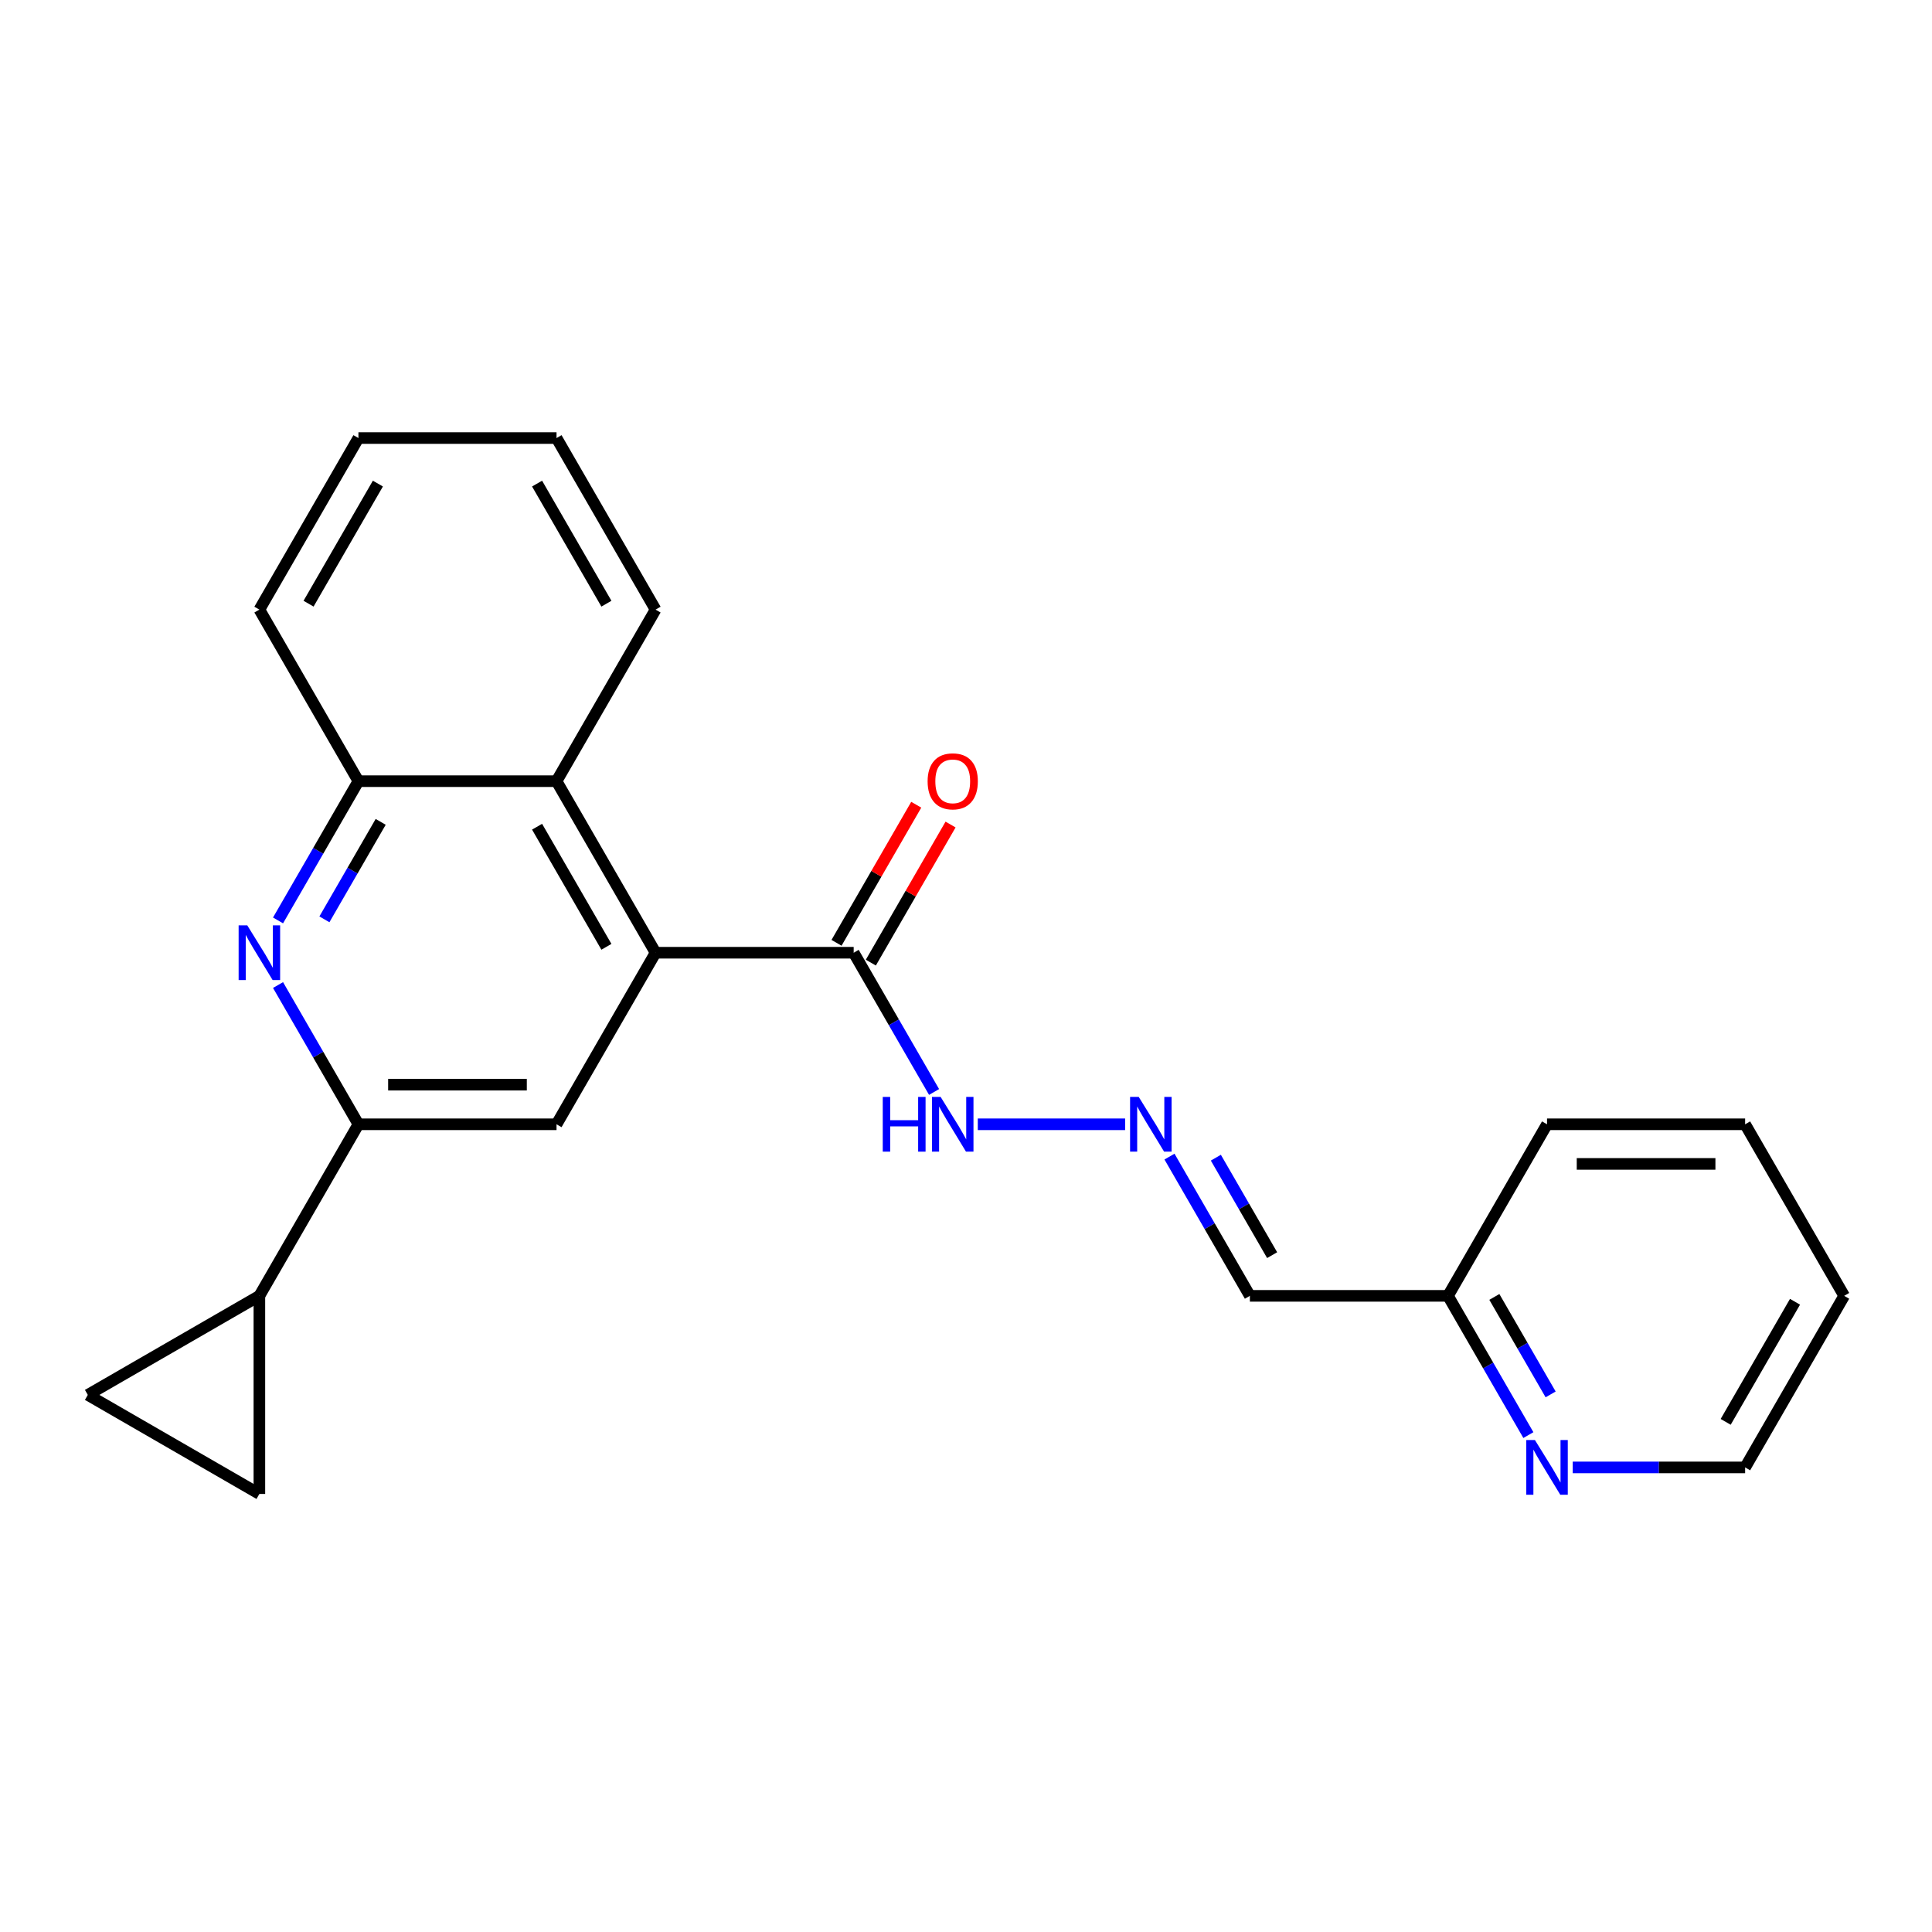 <?xml version='1.0' encoding='iso-8859-1'?>
<svg version='1.1' baseProfile='full'
              xmlns='http://www.w3.org/2000/svg'
                      xmlns:rdkit='http://www.rdkit.org/xml'
                      xmlns:xlink='http://www.w3.org/1999/xlink'
                  xml:space='preserve'
width='1000px' height='1000px' viewBox='0 0 1000 1000'>
<!-- END OF HEADER -->
<rect style='opacity:1.0;fill:#FFFFFF;stroke:none' width='1000' height='1000' x='0' y='0'> </rect>
<path class='bond-2' d='M 339.327,493.131 L 288.058,581.931' style='fill:none;fill-rule:evenodd;stroke:#000000;stroke-width:6px;stroke-linecap:butt;stroke-linejoin:miter;stroke-opacity:1' />
<path class='bond-4' d='M 339.327,493.131 L 441.863,493.131' style='fill:none;fill-rule:evenodd;stroke:#000000;stroke-width:6px;stroke-linecap:butt;stroke-linejoin:miter;stroke-opacity:1' />
<path class='bond-5' d='M 339.327,493.131 L 288.058,404.332' style='fill:none;fill-rule:evenodd;stroke:#000000;stroke-width:6px;stroke-linecap:butt;stroke-linejoin:miter;stroke-opacity:1' />
<path class='bond-5' d='M 313.877,490.065 L 277.989,427.906' style='fill:none;fill-rule:evenodd;stroke:#000000;stroke-width:6px;stroke-linecap:butt;stroke-linejoin:miter;stroke-opacity:1' />
<path class='bond-0' d='M 143.909,476.408 L 164.715,440.37' style='fill:none;fill-rule:evenodd;stroke:#0000FF;stroke-width:6px;stroke-linecap:butt;stroke-linejoin:miter;stroke-opacity:1' />
<path class='bond-0' d='M 164.715,440.37 L 185.522,404.332' style='fill:none;fill-rule:evenodd;stroke:#000000;stroke-width:6px;stroke-linecap:butt;stroke-linejoin:miter;stroke-opacity:1' />
<path class='bond-0' d='M 167.911,475.85 L 182.475,450.624' style='fill:none;fill-rule:evenodd;stroke:#0000FF;stroke-width:6px;stroke-linecap:butt;stroke-linejoin:miter;stroke-opacity:1' />
<path class='bond-0' d='M 182.475,450.624 L 197.04,425.397' style='fill:none;fill-rule:evenodd;stroke:#000000;stroke-width:6px;stroke-linecap:butt;stroke-linejoin:miter;stroke-opacity:1' />
<path class='bond-23' d='M 143.909,509.855 L 164.715,545.893' style='fill:none;fill-rule:evenodd;stroke:#0000FF;stroke-width:6px;stroke-linecap:butt;stroke-linejoin:miter;stroke-opacity:1' />
<path class='bond-23' d='M 164.715,545.893 L 185.522,581.931' style='fill:none;fill-rule:evenodd;stroke:#000000;stroke-width:6px;stroke-linecap:butt;stroke-linejoin:miter;stroke-opacity:1' />
<path class='bond-1' d='M 185.522,581.931 L 288.058,581.931' style='fill:none;fill-rule:evenodd;stroke:#000000;stroke-width:6px;stroke-linecap:butt;stroke-linejoin:miter;stroke-opacity:1' />
<path class='bond-1' d='M 200.902,561.423 L 272.678,561.423' style='fill:none;fill-rule:evenodd;stroke:#000000;stroke-width:6px;stroke-linecap:butt;stroke-linejoin:miter;stroke-opacity:1' />
<path class='bond-3' d='M 185.522,581.931 L 134.254,670.73' style='fill:none;fill-rule:evenodd;stroke:#000000;stroke-width:6px;stroke-linecap:butt;stroke-linejoin:miter;stroke-opacity:1' />
<path class='bond-7' d='M 134.254,670.73 L 134.254,773.266' style='fill:none;fill-rule:evenodd;stroke:#000000;stroke-width:6px;stroke-linecap:butt;stroke-linejoin:miter;stroke-opacity:1' />
<path class='bond-8' d='M 134.254,670.73 L 45.455,721.998' style='fill:none;fill-rule:evenodd;stroke:#000000;stroke-width:6px;stroke-linecap:butt;stroke-linejoin:miter;stroke-opacity:1' />
<path class='bond-10' d='M 441.863,493.131 L 462.67,529.169' style='fill:none;fill-rule:evenodd;stroke:#000000;stroke-width:6px;stroke-linecap:butt;stroke-linejoin:miter;stroke-opacity:1' />
<path class='bond-10' d='M 462.67,529.169 L 483.476,565.207' style='fill:none;fill-rule:evenodd;stroke:#0000FF;stroke-width:6px;stroke-linecap:butt;stroke-linejoin:miter;stroke-opacity:1' />
<path class='bond-13' d='M 450.743,498.258 L 471.376,462.52' style='fill:none;fill-rule:evenodd;stroke:#000000;stroke-width:6px;stroke-linecap:butt;stroke-linejoin:miter;stroke-opacity:1' />
<path class='bond-13' d='M 471.376,462.52 L 492.01,426.782' style='fill:none;fill-rule:evenodd;stroke:#FF0000;stroke-width:6px;stroke-linecap:butt;stroke-linejoin:miter;stroke-opacity:1' />
<path class='bond-13' d='M 432.983,488.005 L 453.616,452.267' style='fill:none;fill-rule:evenodd;stroke:#000000;stroke-width:6px;stroke-linecap:butt;stroke-linejoin:miter;stroke-opacity:1' />
<path class='bond-13' d='M 453.616,452.267 L 474.25,416.529' style='fill:none;fill-rule:evenodd;stroke:#FF0000;stroke-width:6px;stroke-linecap:butt;stroke-linejoin:miter;stroke-opacity:1' />
<path class='bond-6' d='M 288.058,404.332 L 185.522,404.332' style='fill:none;fill-rule:evenodd;stroke:#000000;stroke-width:6px;stroke-linecap:butt;stroke-linejoin:miter;stroke-opacity:1' />
<path class='bond-15' d='M 288.058,404.332 L 339.327,315.533' style='fill:none;fill-rule:evenodd;stroke:#000000;stroke-width:6px;stroke-linecap:butt;stroke-linejoin:miter;stroke-opacity:1' />
<path class='bond-16' d='M 185.522,404.332 L 134.254,315.533' style='fill:none;fill-rule:evenodd;stroke:#000000;stroke-width:6px;stroke-linecap:butt;stroke-linejoin:miter;stroke-opacity:1' />
<path class='bond-25' d='M 134.254,773.266 L 45.455,721.998' style='fill:none;fill-rule:evenodd;stroke:#000000;stroke-width:6px;stroke-linecap:butt;stroke-linejoin:miter;stroke-opacity:1' />
<path class='bond-9' d='M 582.364,581.931 L 506.102,581.931' style='fill:none;fill-rule:evenodd;stroke:#0000FF;stroke-width:6px;stroke-linecap:butt;stroke-linejoin:miter;stroke-opacity:1' />
<path class='bond-11' d='M 605.323,598.654 L 626.13,634.692' style='fill:none;fill-rule:evenodd;stroke:#0000FF;stroke-width:6px;stroke-linecap:butt;stroke-linejoin:miter;stroke-opacity:1' />
<path class='bond-11' d='M 626.13,634.692 L 646.936,670.73' style='fill:none;fill-rule:evenodd;stroke:#000000;stroke-width:6px;stroke-linecap:butt;stroke-linejoin:miter;stroke-opacity:1' />
<path class='bond-11' d='M 629.325,599.212 L 643.889,624.438' style='fill:none;fill-rule:evenodd;stroke:#0000FF;stroke-width:6px;stroke-linecap:butt;stroke-linejoin:miter;stroke-opacity:1' />
<path class='bond-11' d='M 643.889,624.438 L 658.454,649.665' style='fill:none;fill-rule:evenodd;stroke:#000000;stroke-width:6px;stroke-linecap:butt;stroke-linejoin:miter;stroke-opacity:1' />
<path class='bond-14' d='M 646.936,670.73 L 749.473,670.73' style='fill:none;fill-rule:evenodd;stroke:#000000;stroke-width:6px;stroke-linecap:butt;stroke-linejoin:miter;stroke-opacity:1' />
<path class='bond-12' d='M 791.085,742.805 L 770.279,706.768' style='fill:none;fill-rule:evenodd;stroke:#0000FF;stroke-width:6px;stroke-linecap:butt;stroke-linejoin:miter;stroke-opacity:1' />
<path class='bond-12' d='M 770.279,706.768 L 749.473,670.73' style='fill:none;fill-rule:evenodd;stroke:#000000;stroke-width:6px;stroke-linecap:butt;stroke-linejoin:miter;stroke-opacity:1' />
<path class='bond-12' d='M 802.603,721.74 L 788.039,696.514' style='fill:none;fill-rule:evenodd;stroke:#0000FF;stroke-width:6px;stroke-linecap:butt;stroke-linejoin:miter;stroke-opacity:1' />
<path class='bond-12' d='M 788.039,696.514 L 773.474,671.287' style='fill:none;fill-rule:evenodd;stroke:#000000;stroke-width:6px;stroke-linecap:butt;stroke-linejoin:miter;stroke-opacity:1' />
<path class='bond-17' d='M 814.044,759.529 L 858.661,759.529' style='fill:none;fill-rule:evenodd;stroke:#0000FF;stroke-width:6px;stroke-linecap:butt;stroke-linejoin:miter;stroke-opacity:1' />
<path class='bond-17' d='M 858.661,759.529 L 903.277,759.529' style='fill:none;fill-rule:evenodd;stroke:#000000;stroke-width:6px;stroke-linecap:butt;stroke-linejoin:miter;stroke-opacity:1' />
<path class='bond-18' d='M 749.473,670.73 L 800.741,581.931' style='fill:none;fill-rule:evenodd;stroke:#000000;stroke-width:6px;stroke-linecap:butt;stroke-linejoin:miter;stroke-opacity:1' />
<path class='bond-19' d='M 339.327,315.533 L 288.058,226.734' style='fill:none;fill-rule:evenodd;stroke:#000000;stroke-width:6px;stroke-linecap:butt;stroke-linejoin:miter;stroke-opacity:1' />
<path class='bond-19' d='M 313.877,312.467 L 277.989,250.307' style='fill:none;fill-rule:evenodd;stroke:#000000;stroke-width:6px;stroke-linecap:butt;stroke-linejoin:miter;stroke-opacity:1' />
<path class='bond-24' d='M 134.254,315.533 L 185.522,226.734' style='fill:none;fill-rule:evenodd;stroke:#000000;stroke-width:6px;stroke-linecap:butt;stroke-linejoin:miter;stroke-opacity:1' />
<path class='bond-24' d='M 159.704,312.467 L 195.592,250.307' style='fill:none;fill-rule:evenodd;stroke:#000000;stroke-width:6px;stroke-linecap:butt;stroke-linejoin:miter;stroke-opacity:1' />
<path class='bond-26' d='M 903.277,759.529 L 954.545,670.73' style='fill:none;fill-rule:evenodd;stroke:#000000;stroke-width:6px;stroke-linecap:butt;stroke-linejoin:miter;stroke-opacity:1' />
<path class='bond-26' d='M 893.208,735.955 L 929.095,673.796' style='fill:none;fill-rule:evenodd;stroke:#000000;stroke-width:6px;stroke-linecap:butt;stroke-linejoin:miter;stroke-opacity:1' />
<path class='bond-22' d='M 800.741,581.931 L 903.277,581.931' style='fill:none;fill-rule:evenodd;stroke:#000000;stroke-width:6px;stroke-linecap:butt;stroke-linejoin:miter;stroke-opacity:1' />
<path class='bond-22' d='M 816.121,602.438 L 887.897,602.438' style='fill:none;fill-rule:evenodd;stroke:#000000;stroke-width:6px;stroke-linecap:butt;stroke-linejoin:miter;stroke-opacity:1' />
<path class='bond-20' d='M 288.058,226.734 L 185.522,226.734' style='fill:none;fill-rule:evenodd;stroke:#000000;stroke-width:6px;stroke-linecap:butt;stroke-linejoin:miter;stroke-opacity:1' />
<path class='bond-21' d='M 954.545,670.73 L 903.277,581.931' style='fill:none;fill-rule:evenodd;stroke:#000000;stroke-width:6px;stroke-linecap:butt;stroke-linejoin:miter;stroke-opacity:1' />
<path  class='atom-1' d='M 127.994 478.971
L 137.274 493.971
Q 138.194 495.451, 139.674 498.131
Q 141.154 500.811, 141.234 500.971
L 141.234 478.971
L 144.994 478.971
L 144.994 507.291
L 141.114 507.291
L 131.154 490.891
Q 129.994 488.971, 128.754 486.771
Q 127.554 484.571, 127.194 483.891
L 127.194 507.291
L 123.514 507.291
L 123.514 478.971
L 127.994 478.971
' fill='#0000FF'/>
<path  class='atom-10' d='M 589.408 567.771
L 598.688 582.771
Q 599.608 584.251, 601.088 586.931
Q 602.568 589.611, 602.648 589.771
L 602.648 567.771
L 606.408 567.771
L 606.408 596.091
L 602.528 596.091
L 592.568 579.691
Q 591.408 577.771, 590.168 575.571
Q 588.968 573.371, 588.608 572.691
L 588.608 596.091
L 584.928 596.091
L 584.928 567.771
L 589.408 567.771
' fill='#0000FF'/>
<path  class='atom-11' d='M 456.911 567.771
L 460.751 567.771
L 460.751 579.811
L 475.231 579.811
L 475.231 567.771
L 479.071 567.771
L 479.071 596.091
L 475.231 596.091
L 475.231 583.011
L 460.751 583.011
L 460.751 596.091
L 456.911 596.091
L 456.911 567.771
' fill='#0000FF'/>
<path  class='atom-11' d='M 486.871 567.771
L 496.151 582.771
Q 497.071 584.251, 498.551 586.931
Q 500.031 589.611, 500.111 589.771
L 500.111 567.771
L 503.871 567.771
L 503.871 596.091
L 499.991 596.091
L 490.031 579.691
Q 488.871 577.771, 487.631 575.571
Q 486.431 573.371, 486.071 572.691
L 486.071 596.091
L 482.391 596.091
L 482.391 567.771
L 486.871 567.771
' fill='#0000FF'/>
<path  class='atom-13' d='M 794.481 745.369
L 803.761 760.369
Q 804.681 761.849, 806.161 764.529
Q 807.641 767.209, 807.721 767.369
L 807.721 745.369
L 811.481 745.369
L 811.481 773.689
L 807.601 773.689
L 797.641 757.289
Q 796.481 755.369, 795.241 753.169
Q 794.041 750.969, 793.681 750.289
L 793.681 773.689
L 790.001 773.689
L 790.001 745.369
L 794.481 745.369
' fill='#0000FF'/>
<path  class='atom-14' d='M 480.131 404.412
Q 480.131 397.612, 483.491 393.812
Q 486.851 390.012, 493.131 390.012
Q 499.411 390.012, 502.771 393.812
Q 506.131 397.612, 506.131 404.412
Q 506.131 411.292, 502.731 415.212
Q 499.331 419.092, 493.131 419.092
Q 486.891 419.092, 483.491 415.212
Q 480.131 411.332, 480.131 404.412
M 493.131 415.892
Q 497.451 415.892, 499.771 413.012
Q 502.131 410.092, 502.131 404.412
Q 502.131 398.852, 499.771 396.052
Q 497.451 393.212, 493.131 393.212
Q 488.811 393.212, 486.451 396.012
Q 484.131 398.812, 484.131 404.412
Q 484.131 410.132, 486.451 413.012
Q 488.811 415.892, 493.131 415.892
' fill='#FF0000'/>
</svg>
